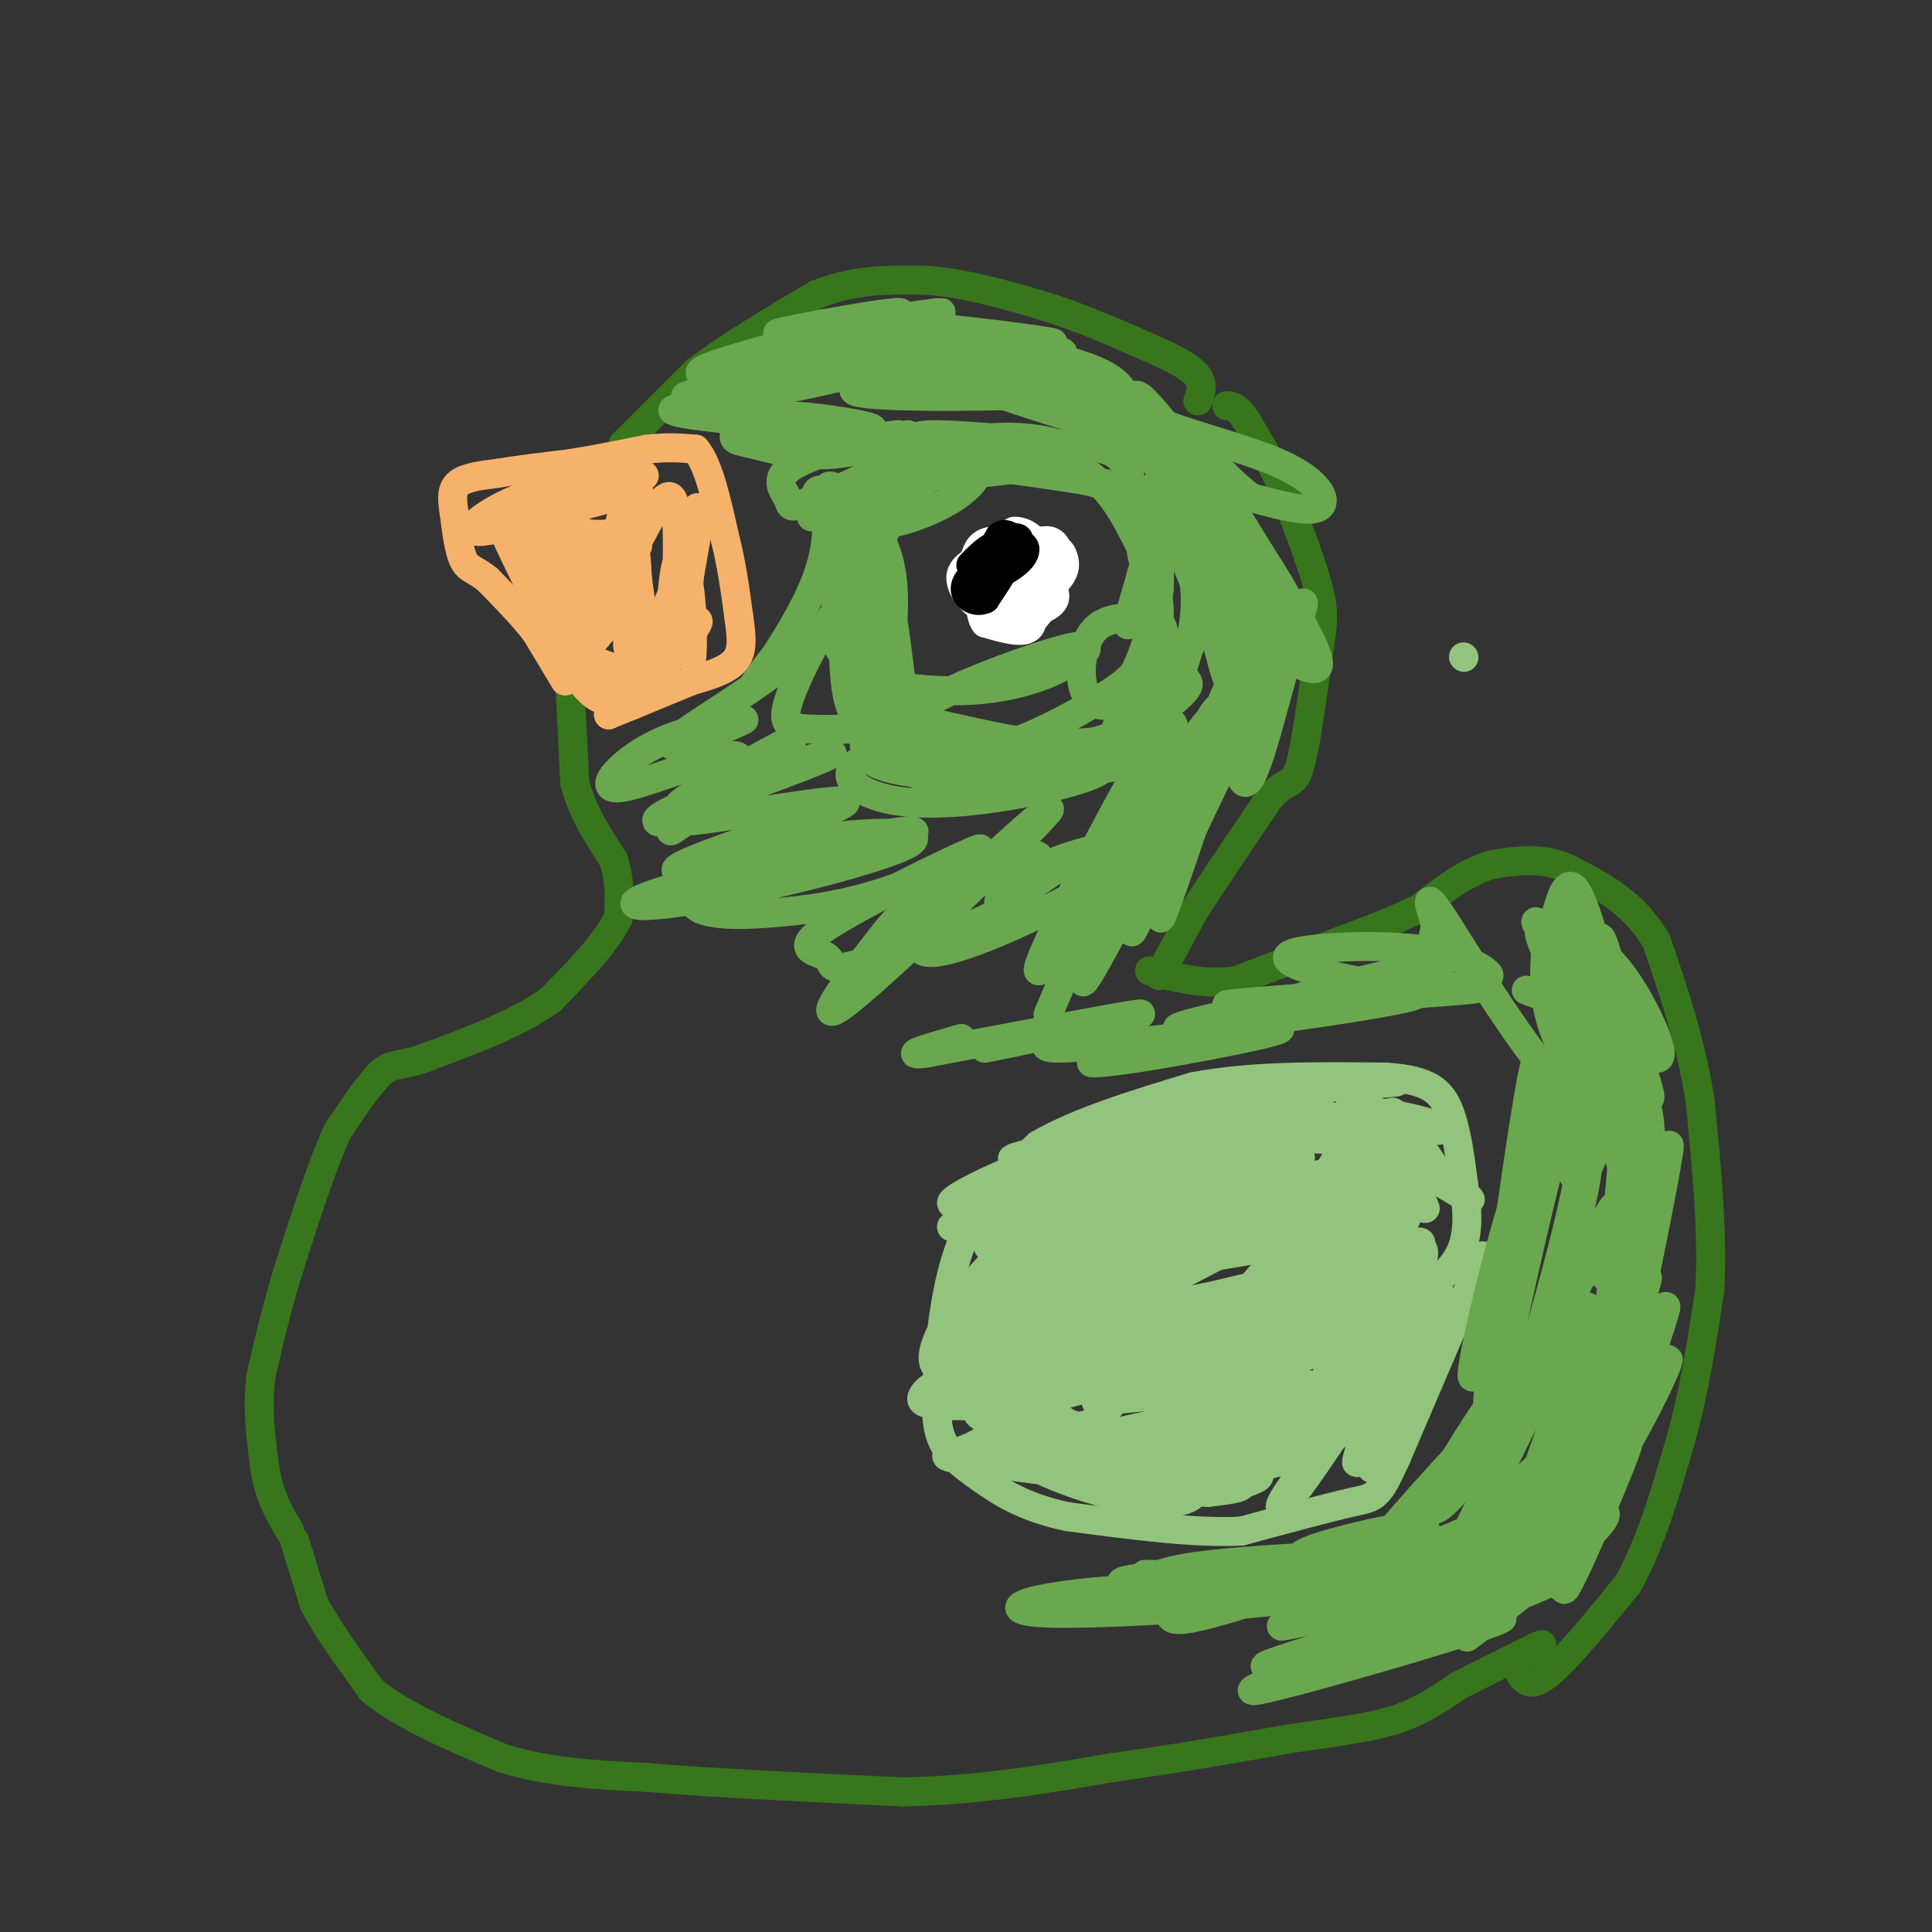 <svg viewBox='0 0 400 400' version='1.1' xmlns='http://www.w3.org/2000/svg' xmlns:xlink='http://www.w3.org/1999/xlink'><rect x="0" y="0" width="400" height="400" fill="#333333" stroke="none"/><g fill='none' stroke='#38761d' stroke-width='6' stroke-linecap='round' stroke-linejoin='round'><path d='M240,202c0.000,0.000 7.000,-13.000 7,-13'/><path d='M247,189c3.833,-6.167 9.917,-15.083 16,-24'/><path d='M263,165c3.644,-4.000 4.756,-2.000 6,-6c1.244,-4.000 2.622,-14.000 4,-24'/><path d='M273,135c0.933,-5.733 1.267,-8.067 0,-13c-1.267,-4.933 -4.133,-12.467 -7,-20'/><path d='M266,102c-2.500,-5.833 -5.250,-10.417 -8,-15'/><path d='M258,87c-2.000,-3.000 -3.000,-3.000 -4,-3'/><path d='M129,92c0.000,0.000 15.000,-15.000 15,-15'/><path d='M144,77c6.667,-5.167 15.833,-10.583 25,-16'/><path d='M169,61c7.833,-3.167 14.917,-3.083 22,-3'/><path d='M191,58c7.667,0.333 15.833,2.667 24,5'/><path d='M215,63c7.833,2.333 15.417,5.667 23,9'/><path d='M238,72c5.800,2.511 8.800,4.289 10,6c1.200,1.711 0.600,3.356 0,5'/><path d='M118,142c0.000,0.000 1.000,20.000 1,20'/><path d='M119,162c1.500,6.000 4.750,11.000 8,16'/><path d='M127,178c1.500,4.667 1.250,8.333 1,12'/><path d='M128,190c-2.167,4.833 -8.083,10.917 -14,17'/><path d='M114,207c-6.667,4.833 -16.333,8.417 -26,12'/><path d='M88,219c-5.644,2.000 -6.756,1.000 -9,3c-2.244,2.000 -5.622,7.000 -9,12'/><path d='M70,234c-3.167,6.667 -6.583,17.333 -10,28'/><path d='M60,262c-2.667,8.500 -4.333,15.750 -6,23'/><path d='M54,285c-0.833,7.167 0.083,13.583 1,20'/><path d='M55,305c1.000,5.333 3.000,8.667 5,12'/><path d='M61,319c0.000,0.000 4.000,13.000 4,13'/><path d='M65,332c2.667,5.167 7.333,11.583 12,18'/><path d='M77,350c6.500,5.333 16.750,9.667 27,14'/><path d='M104,364c9.500,3.000 19.750,3.500 30,4'/><path d='M134,368c13.833,1.167 33.417,2.083 53,3'/><path d='M187,371c16.000,-0.333 29.500,-2.667 43,-5'/><path d='M230,366c13.333,-1.833 25.167,-3.917 37,-6'/><path d='M267,360c10.067,-1.511 16.733,-2.289 22,-4c5.267,-1.711 9.133,-4.356 13,-7'/><path d='M302,349c4.833,-2.500 10.417,-5.250 16,-8'/><path d='M318,341c2.500,-1.167 0.750,-0.083 -1,1'/><path d='M314,345c1.083,2.417 2.167,4.833 6,2c3.833,-2.833 10.417,-10.917 17,-19'/><path d='M337,328c4.667,-8.167 7.833,-19.083 11,-30'/><path d='M348,298c2.833,-10.167 4.417,-20.583 6,-31'/><path d='M354,267c0.667,-11.667 -0.667,-25.333 -2,-39'/><path d='M352,228c-1.833,-12.000 -5.417,-22.500 -9,-33'/><path d='M343,195c-4.500,-8.000 -11.250,-11.500 -18,-15'/><path d='M325,180c-5.667,-2.667 -10.833,-1.833 -16,-1'/><path d='M309,179c-5.167,1.333 -10.083,5.167 -15,9'/><path d='M294,188c-5.333,2.667 -11.167,4.833 -17,7'/><path d='M277,195c-6.333,2.500 -13.667,5.250 -21,8'/><path d='M256,203c-6.500,1.000 -12.250,-0.500 -18,-2'/></g>
<g fill='none' stroke='#93c47d' stroke-width='6' stroke-linecap='round' stroke-linejoin='round'><path d='M197,254c0.000,0.000 18.000,-17.000 18,-17'/><path d='M215,237c8.333,-4.833 20.167,-8.417 32,-12'/><path d='M247,225c12.000,-2.333 26.000,-2.167 40,-2'/><path d='M287,223c8.978,0.578 11.422,3.022 13,7c1.578,3.978 2.289,9.489 3,15'/><path d='M303,245c0.822,5.178 1.378,10.622 -1,15c-2.378,4.378 -7.689,7.689 -13,11'/><path d='M289,271c-6.833,3.167 -17.417,5.583 -28,8'/><path d='M307,260c0.000,0.000 -18.000,42.000 -18,42'/><path d='M289,302c-3.778,8.267 -4.222,7.933 -9,9c-4.778,1.067 -13.889,3.533 -23,6'/><path d='M257,317c-9.833,0.500 -22.917,-1.250 -36,-3'/><path d='M221,314c-9.179,-1.929 -14.125,-5.250 -18,-8c-3.875,-2.750 -6.679,-4.929 -8,-8c-1.321,-3.071 -1.161,-7.036 -1,-11'/><path d='M194,287c0.200,-6.067 1.200,-15.733 3,-23c1.800,-7.267 4.400,-12.133 7,-17'/><path d='M204,247c1.500,-2.500 1.750,-0.250 2,2'/><path d='M303,136c0.000,0.000 0.100,0.100 0.1,0.1'/><path d='M205,117c0.678,-1.616 1.356,-3.231 4,-4c2.644,-0.769 7.255,-0.691 8,2c0.745,2.691 -2.376,7.994 -5,10c-2.624,2.006 -4.750,0.716 -6,-1c-1.250,-1.716 -1.625,-3.858 -2,-6'/><path d='M204,118c0.167,-1.333 1.583,-1.667 3,-2'/></g>
<g fill='none' stroke='#ffffff' stroke-width='6' stroke-linecap='round' stroke-linejoin='round'><path d='M206,120c-0.240,-2.293 -0.480,-4.586 1,-6c1.480,-1.414 4.681,-1.948 7,-2c2.319,-0.052 3.756,0.378 2,3c-1.756,2.622 -6.703,7.437 -10,8c-3.297,0.563 -4.942,-3.125 -4,-6c0.942,-2.875 4.471,-4.938 8,-7'/><path d='M210,110c2.750,-0.177 5.625,2.882 6,6c0.375,3.118 -1.748,6.296 -4,8c-2.252,1.704 -4.631,1.935 -7,1c-2.369,-0.935 -4.728,-3.034 -3,-6c1.728,-2.966 7.542,-6.799 11,-7c3.458,-0.201 4.559,3.228 4,6c-0.559,2.772 -2.780,4.886 -5,7'/><path d='M212,125c-2.351,0.537 -5.728,-1.621 -7,-3c-1.272,-1.379 -0.437,-1.979 2,-4c2.437,-2.021 6.477,-5.463 9,-6c2.523,-0.537 3.530,1.831 3,5c-0.530,3.169 -2.596,7.138 -5,9c-2.404,1.862 -5.147,1.617 -7,0c-1.853,-1.617 -2.815,-4.605 -2,-7c0.815,-2.395 3.408,-4.198 6,-6'/><path d='M211,113c2.256,-1.236 4.897,-1.326 7,0c2.103,1.326 3.669,4.067 1,7c-2.669,2.933 -9.574,6.060 -13,6c-3.426,-0.060 -3.372,-3.305 -3,-6c0.372,-2.695 1.062,-4.841 4,-6c2.938,-1.159 8.125,-1.331 10,0c1.875,1.331 0.437,4.166 -1,7'/><path d='M216,121c-2.691,2.832 -8.920,6.412 -12,5c-3.080,-1.412 -3.012,-7.814 -2,-11c1.012,-3.186 2.967,-3.155 7,-3c4.033,0.155 10.143,0.433 11,3c0.857,2.567 -3.538,7.422 -7,10c-3.462,2.578 -5.989,2.879 -7,2c-1.011,-0.879 -0.505,-2.940 0,-5'/><path d='M206,122c2.565,-1.604 8.976,-3.116 11,-2c2.024,1.116 -0.341,4.858 -2,7c-1.659,2.142 -2.613,2.685 -4,2c-1.387,-0.685 -3.207,-2.596 -3,-4c0.207,-1.404 2.440,-2.301 4,-1c1.560,1.301 2.446,4.800 1,6c-1.446,1.200 -5.223,0.100 -9,-1'/><path d='M204,129c-1.572,-2.021 -1.003,-6.574 1,-9c2.003,-2.426 5.440,-2.724 8,-2c2.560,0.724 4.245,2.470 5,4c0.755,1.530 0.581,2.844 -2,4c-2.581,1.156 -7.568,2.155 -10,1c-2.432,-1.155 -2.309,-4.465 -2,-7c0.309,-2.535 0.802,-4.296 3,-5c2.198,-0.704 6.099,-0.352 10,0'/><path d='M217,115c1.981,0.814 1.935,2.848 1,5c-0.935,2.152 -2.759,4.420 -5,6c-2.241,1.580 -4.899,2.470 -8,1c-3.101,-1.470 -6.646,-5.301 -6,-8c0.646,-2.699 5.482,-4.265 10,-5c4.518,-0.735 8.720,-0.639 8,1c-0.720,1.639 -6.360,4.819 -12,8'/></g>
<g fill='none' stroke='#000000' stroke-width='6' stroke-linecap='round' stroke-linejoin='round'><path d='M201,117c1.667,-1.711 3.333,-3.422 5,-4c1.667,-0.578 3.333,-0.022 3,2c-0.333,2.022 -2.667,5.511 -5,9'/><path d='M204,124c-2.111,1.089 -4.889,-0.689 -4,-3c0.889,-2.311 5.444,-5.156 10,-8'/><path d='M210,113c2.310,-0.881 3.083,0.917 1,3c-2.083,2.083 -7.024,4.452 -8,4c-0.976,-0.452 2.012,-3.726 5,-7'/><path d='M208,113c1.542,-1.638 2.898,-2.233 3,-1c0.102,1.233 -1.049,4.293 -3,6c-1.951,1.707 -4.700,2.059 -5,1c-0.300,-1.059 1.850,-3.530 4,-6'/><path d='M207,113c1.762,-0.881 4.167,-0.083 3,2c-1.167,2.083 -5.905,5.452 -7,5c-1.095,-0.452 1.452,-4.726 4,-9'/><path d='M207,111c1.467,-1.089 3.133,0.689 3,2c-0.133,1.311 -2.067,2.156 -4,3'/></g>
<g fill='none' stroke='#f6b26b' stroke-width='6' stroke-linecap='round' stroke-linejoin='round'><path d='M117,141c0.000,0.000 -6.000,-10.000 -6,-10'/><path d='M111,131c-2.667,-3.500 -6.333,-7.250 -10,-11'/><path d='M101,120c-2.578,-2.156 -4.022,-2.044 -5,-4c-0.978,-1.956 -1.489,-5.978 -2,-10'/><path d='M94,106c-0.444,-2.800 -0.556,-4.800 1,-6c1.556,-1.200 4.778,-1.600 8,-2'/><path d='M103,98c3.833,-0.667 9.417,-1.333 15,-2'/><path d='M118,96c5.167,-0.833 10.583,-1.917 16,-3'/><path d='M134,93c4.333,-0.500 7.167,-0.250 10,0'/><path d='M144,93c2.667,3.000 4.333,10.500 6,18'/><path d='M150,111c1.500,5.833 2.250,11.417 3,17'/><path d='M153,128c0.644,4.467 0.756,7.133 -1,9c-1.756,1.867 -5.378,2.933 -9,4'/><path d='M143,141c-4.333,1.833 -10.667,4.417 -17,7'/><path d='M126,148c-0.601,-0.413 6.396,-4.946 9,-6c2.604,-1.054 0.817,1.370 -2,3c-2.817,1.630 -6.662,2.466 -6,1c0.662,-1.466 5.831,-5.233 11,-9'/><path d='M138,137c3.368,-2.661 6.290,-4.814 2,-2c-4.290,2.814 -15.790,10.597 -15,9c0.790,-1.597 13.872,-12.572 18,-15c4.128,-2.428 -0.696,3.693 -6,8c-5.304,4.307 -11.087,6.802 -11,5c0.087,-1.802 6.043,-7.901 12,-14'/><path d='M138,128c2.980,-2.618 4.431,-2.164 3,2c-1.431,4.164 -5.745,12.038 -6,9c-0.255,-3.038 3.550,-16.990 5,-17c1.450,-0.010 0.544,13.920 1,12c0.456,-1.920 2.273,-19.692 3,-26c0.727,-6.308 0.363,-1.154 0,4'/><path d='M144,112c-1.026,6.368 -3.590,20.289 -4,17c-0.410,-3.289 1.333,-23.789 -1,-26c-2.333,-2.211 -8.744,13.866 -11,16c-2.256,2.134 -0.359,-9.676 1,-13c1.359,-3.324 2.179,1.838 3,7'/><path d='M132,113c-5.262,-0.432 -19.915,-5.013 -19,-8c0.915,-2.987 17.400,-4.381 16,-3c-1.400,1.381 -20.686,5.537 -24,6c-3.314,0.463 9.343,-2.769 22,-6'/><path d='M127,102c-2.952,1.274 -21.333,7.458 -27,8c-5.667,0.542 1.381,-4.560 8,-7c6.619,-2.440 12.810,-2.220 19,-2'/><path d='M127,101c5.312,-1.344 9.092,-3.703 4,-2c-5.092,1.703 -19.056,7.467 -20,7c-0.944,-0.467 11.130,-7.164 17,-7c5.870,0.164 5.534,7.190 2,10c-3.534,2.810 -10.267,1.405 -17,0'/><path d='M113,109c0.709,2.363 10.981,8.270 15,12c4.019,3.730 1.784,5.281 -3,2c-4.784,-3.281 -12.117,-11.395 -13,-13c-0.883,-1.605 4.685,3.299 8,9c3.315,5.701 4.376,12.200 2,11c-2.376,-1.200 -8.188,-10.100 -14,-19'/><path d='M108,111c1.036,2.905 10.625,19.667 10,19c-0.625,-0.667 -11.464,-18.762 -14,-22c-2.536,-3.238 3.232,8.381 9,20'/><path d='M113,128c2.406,4.568 3.921,5.986 2,3c-1.921,-2.986 -7.278,-10.378 -4,-12c3.278,-1.622 15.190,2.527 17,6c1.810,3.473 -6.484,6.271 -8,5c-1.516,-1.271 3.746,-6.611 4,-10c0.254,-3.389 -4.499,-4.825 -6,-4c-1.501,0.825 0.249,3.913 2,7'/><path d='M120,123c1.965,2.326 5.878,4.640 5,7c-0.878,2.360 -6.547,4.765 -6,1c0.547,-3.765 7.312,-13.700 10,-12c2.688,1.700 1.301,15.035 1,15c-0.301,-0.035 0.486,-13.438 1,-18c0.514,-4.562 0.757,-0.281 1,4'/><path d='M132,120c0.787,5.513 2.253,17.295 4,16c1.747,-1.295 3.773,-15.666 5,-16c1.227,-0.334 1.655,13.369 2,16c0.345,2.631 0.608,-5.810 0,-12c-0.608,-6.190 -2.087,-10.128 -3,-7c-0.913,3.128 -1.261,13.322 -2,17c-0.739,3.678 -1.870,0.839 -3,-2'/><path d='M135,132c-2.430,-1.984 -7.006,-5.945 -9,-5c-1.994,0.945 -1.407,6.798 -4,5c-2.593,-1.798 -8.365,-11.245 -8,-9c0.365,2.245 6.868,16.181 8,18c1.132,1.819 -3.105,-8.480 -4,-11c-0.895,-2.520 1.553,2.740 4,8'/><path d='M122,138c-1.232,-0.962 -6.311,-7.365 -7,-7c-0.689,0.365 3.011,7.500 6,11c2.989,3.500 5.266,3.365 3,1c-2.266,-2.365 -9.076,-6.962 -9,-8c0.076,-1.038 7.038,1.481 14,4'/></g>
<g fill='none' stroke='#93c47d' stroke-width='6' stroke-linecap='round' stroke-linejoin='round'><path d='M270,263c-2.650,1.060 -5.299,2.121 -5,1c0.299,-1.121 3.547,-4.422 8,-6c4.453,-1.578 10.109,-1.433 13,-1c2.891,0.433 3.015,1.155 -1,4c-4.015,2.845 -12.171,7.814 -15,8c-2.829,0.186 -0.333,-4.412 5,-7c5.333,-2.588 13.502,-3.168 16,-2c2.498,1.168 -0.673,4.084 -7,7c-6.327,2.916 -15.808,5.833 -17,5c-1.192,-0.833 5.904,-5.417 13,-10'/><path d='M280,262c3.687,-2.035 6.406,-2.122 7,-1c0.594,1.122 -0.935,3.453 -8,6c-7.065,2.547 -19.667,5.310 -17,3c2.667,-2.310 20.601,-9.694 28,-12c7.399,-2.306 4.262,0.464 -4,3c-8.262,2.536 -21.647,4.837 -20,2c1.647,-2.837 18.328,-10.810 23,-11c4.672,-0.190 -2.664,7.405 -10,15'/><path d='M279,267c0.714,-3.500 7.500,-19.750 8,-18c0.500,1.750 -5.286,21.500 -6,26c-0.714,4.500 3.643,-6.250 8,-17'/><path d='M289,258c-0.400,-1.404 -5.400,3.587 -5,4c0.400,0.413 6.201,-3.751 9,-4c2.799,-0.249 2.596,3.418 -3,9c-5.596,5.582 -16.583,13.080 -15,10c1.583,-3.080 15.738,-16.737 18,-16c2.262,0.737 -7.369,15.869 -17,31'/><path d='M276,292c-3.498,6.069 -3.742,5.742 -4,4c-0.258,-1.742 -0.528,-4.900 2,-10c2.528,-5.100 7.855,-12.144 11,-14c3.145,-1.856 4.108,1.475 -1,10c-5.108,8.525 -16.287,22.244 -15,18c1.287,-4.244 15.039,-26.450 18,-26c2.961,0.450 -4.868,23.557 -6,28c-1.132,4.443 4.434,-9.779 10,-24'/><path d='M291,278c3.949,-8.203 8.822,-16.711 6,-8c-2.822,8.711 -13.338,34.640 -13,34c0.338,-0.640 11.529,-27.850 10,-30c-1.529,-2.150 -15.777,20.758 -23,31c-7.223,10.242 -7.421,7.817 -3,2c4.421,-5.817 13.459,-15.028 16,-17c2.541,-1.972 -1.417,3.294 -7,7c-5.583,3.706 -12.792,5.853 -20,8'/><path d='M257,305c-6.548,1.679 -12.919,1.875 -9,-1c3.919,-2.875 18.128,-8.823 21,-9c2.872,-0.177 -5.592,5.415 -15,8c-9.408,2.585 -19.758,2.163 -17,1c2.758,-1.163 18.626,-3.066 26,-3c7.374,0.066 6.255,2.100 -4,2c-10.255,-0.100 -29.646,-2.335 -30,-2c-0.354,0.335 18.327,3.238 25,5c6.673,1.762 1.336,2.381 -4,3'/><path d='M250,309c-6.157,-0.371 -19.549,-2.797 -24,-5c-4.451,-2.203 0.040,-4.183 8,-4c7.960,0.183 19.388,2.528 24,4c4.612,1.472 2.408,2.071 0,3c-2.408,0.929 -5.019,2.189 -16,0c-10.981,-2.189 -30.332,-7.827 -33,-10c-2.668,-2.173 11.348,-0.880 21,1c9.652,1.880 14.940,4.346 17,7c2.060,2.654 0.892,5.495 -4,6c-4.892,0.505 -13.509,-1.326 -21,-4c-7.491,-2.674 -13.854,-6.193 -15,-9c-1.146,-2.807 2.927,-4.904 7,-7'/><path d='M214,291c4.686,-2.219 12.902,-4.265 16,-4c3.098,0.265 1.079,2.841 -1,5c-2.079,2.159 -4.219,3.901 -7,3c-2.781,-0.901 -6.205,-4.446 -8,-9c-1.795,-4.554 -1.961,-10.118 0,-15c1.961,-4.882 6.050,-9.081 8,-8c1.950,1.081 1.763,7.444 0,13c-1.763,5.556 -5.100,10.307 -8,13c-2.900,2.693 -5.363,3.329 -8,4c-2.637,0.671 -5.449,1.376 -3,-7c2.449,-8.376 10.159,-25.832 14,-33c3.841,-7.168 3.812,-4.048 4,-2c0.188,2.048 0.594,3.024 1,4'/><path d='M222,255c-0.830,4.940 -3.404,15.290 -8,23c-4.596,7.710 -11.213,12.781 -14,12c-2.787,-0.781 -1.744,-7.415 2,-16c3.744,-8.585 10.189,-19.123 14,-25c3.811,-5.877 4.989,-7.093 4,-2c-0.989,5.093 -4.146,16.495 -7,23c-2.854,6.505 -5.404,8.113 -9,10c-3.596,1.887 -8.237,4.051 -10,3c-1.763,-1.051 -0.649,-5.319 3,-11c3.649,-5.681 9.831,-12.776 17,-18c7.169,-5.224 15.324,-8.575 22,-10c6.676,-1.425 11.874,-0.922 13,1c1.126,1.922 -1.821,5.263 -7,8c-5.179,2.737 -12.589,4.868 -20,7'/><path d='M222,260c-6.660,1.012 -13.311,0.041 -16,-1c-2.689,-1.041 -1.416,-2.151 0,-4c1.416,-1.849 2.976,-4.437 14,-7c11.024,-2.563 31.513,-5.102 39,-5c7.487,0.102 1.971,2.844 -5,5c-6.971,2.156 -15.395,3.726 -24,4c-8.605,0.274 -17.389,-0.746 -19,-3c-1.611,-2.254 3.950,-5.740 17,-8c13.050,-2.260 33.589,-3.295 39,-2c5.411,1.295 -4.307,4.919 -11,7c-6.693,2.081 -10.361,2.620 -17,3c-6.639,0.380 -16.249,0.602 -21,0c-4.751,-0.602 -4.643,-2.029 -4,-3c0.643,-0.971 1.822,-1.485 3,-2'/><path d='M217,244c13.362,-0.411 45.267,-0.438 54,1c8.733,1.438 -5.705,4.343 -17,6c-11.295,1.657 -19.446,2.067 -27,2c-7.554,-0.067 -14.511,-0.612 -14,-3c0.511,-2.388 8.488,-6.618 21,-9c12.512,-2.382 29.557,-2.914 34,-2c4.443,0.914 -3.716,3.276 -14,3c-10.284,-0.276 -22.692,-3.190 -27,-5c-4.308,-1.810 -0.517,-2.517 8,-3c8.517,-0.483 21.758,-0.741 35,-1'/><path d='M270,233c2.338,0.895 -9.315,3.634 -22,4c-12.685,0.366 -26.400,-1.640 -21,-3c5.400,-1.360 29.915,-2.075 41,-2c11.085,0.075 8.738,0.941 11,2c2.262,1.059 9.131,2.311 -2,2c-11.131,-0.311 -40.262,-2.187 -38,-3c2.262,-0.813 35.917,-0.565 49,0c13.083,0.565 5.595,1.447 1,3c-4.595,1.553 -6.298,3.776 -8,6'/><path d='M281,242c-3.128,1.937 -6.949,3.779 -6,1c0.949,-2.779 6.669,-10.181 8,-8c1.331,2.181 -1.727,13.944 -4,20c-2.273,6.056 -3.763,6.404 -5,7c-1.237,0.596 -2.222,1.440 -3,-1c-0.778,-2.440 -1.349,-8.166 -1,-12c0.349,-3.834 1.617,-5.778 4,-6c2.383,-0.222 5.882,1.278 7,4c1.118,2.722 -0.144,6.668 -5,12c-4.856,5.332 -13.308,12.051 -21,16c-7.692,3.949 -14.626,5.128 -17,3c-2.374,-2.128 -0.187,-7.564 2,-13'/><path d='M240,265c1.883,-4.298 5.591,-8.543 12,-13c6.409,-4.457 15.517,-9.124 18,-9c2.483,0.124 -1.661,5.041 -6,9c-4.339,3.959 -8.873,6.961 -18,10c-9.127,3.039 -22.848,6.115 -30,7c-7.152,0.885 -7.735,-0.420 -8,-2c-0.265,-1.580 -0.212,-3.435 1,-5c1.212,-1.565 3.582,-2.838 9,-5c5.418,-2.162 13.883,-5.211 26,-8c12.117,-2.789 27.886,-5.316 21,-1c-6.886,4.316 -36.428,15.477 -49,19c-12.572,3.523 -8.174,-0.592 8,-5c16.174,-4.408 44.124,-9.110 52,-8c7.876,1.110 -4.321,8.031 -14,13c-9.679,4.969 -16.839,7.984 -24,11'/><path d='M238,278c-8.910,3.172 -19.184,5.601 -22,5c-2.816,-0.601 1.828,-4.234 16,-8c14.172,-3.766 37.874,-7.666 39,-6c1.126,1.666 -20.324,8.898 -36,13c-15.676,4.102 -25.580,5.074 -30,5c-4.420,-0.074 -3.358,-1.195 -1,-3c2.358,-1.805 6.012,-4.294 22,-9c15.988,-4.706 44.310,-11.630 51,-12c6.690,-0.370 -8.252,5.815 -23,10c-14.748,4.185 -29.304,6.369 -38,8c-8.696,1.631 -11.534,2.708 0,-3c11.534,-5.708 37.438,-18.202 43,-22c5.562,-3.798 -9.219,1.101 -24,6'/><path d='M235,262c-11.352,2.929 -27.731,7.250 -34,8c-6.269,0.750 -2.427,-2.073 16,-9c18.427,-6.927 51.440,-17.959 49,-15c-2.440,2.959 -40.334,19.909 -45,25c-4.666,5.091 23.896,-1.677 37,-4c13.104,-2.323 10.749,-0.200 -3,5c-13.749,5.200 -38.894,13.477 -33,14c5.894,0.523 42.827,-6.708 53,-8c10.173,-1.292 -6.413,3.354 -23,8'/><path d='M252,286c-12.268,2.534 -31.439,4.868 -23,4c8.439,-0.868 44.487,-4.940 42,-3c-2.487,1.940 -43.508,9.890 -45,11c-1.492,1.110 36.547,-4.622 47,-5c10.453,-0.378 -6.680,4.598 -23,7c-16.320,2.402 -31.828,2.232 -34,1c-2.172,-1.232 8.992,-3.524 24,-5c15.008,-1.476 33.859,-2.136 35,-1c1.141,1.136 -15.430,4.068 -32,7'/><path d='M243,302c-9.598,1.565 -17.591,1.977 -21,1c-3.409,-0.977 -2.232,-3.344 8,-2c10.232,1.344 29.518,6.399 24,7c-5.518,0.601 -35.840,-3.251 -49,-5c-13.160,-1.749 -9.159,-1.394 -5,-3c4.159,-1.606 8.474,-5.173 8,-7c-0.474,-1.827 -5.737,-1.913 -11,-2'/><path d='M197,291c-3.577,-0.296 -7.018,-0.036 -6,-2c1.018,-1.964 6.497,-6.153 22,-6c15.503,0.153 41.032,4.649 55,-4c13.968,-8.649 16.376,-30.444 18,-32c1.624,-1.556 2.464,17.127 3,20c0.536,2.873 0.768,-10.063 1,-23'/><path d='M290,244c-1.252,-7.804 -4.882,-15.814 -4,-10c0.882,5.814 6.276,25.454 5,25c-1.276,-0.454 -9.223,-21.000 -11,-29c-1.777,-8.000 2.617,-3.454 7,4c4.383,7.454 8.757,17.814 8,16c-0.757,-1.814 -6.645,-15.804 -7,-19c-0.355,-3.196 4.822,4.402 10,12'/><path d='M298,243c4.178,3.803 9.624,7.311 4,4c-5.624,-3.311 -22.319,-13.440 -21,-16c1.319,-2.560 20.653,2.448 17,3c-3.653,0.552 -30.291,-3.351 -32,-6c-1.709,-2.649 21.512,-4.042 23,-4c1.488,0.042 -18.756,1.521 -39,3'/><path d='M250,227c4.021,-0.825 33.573,-4.386 28,-3c-5.573,1.386 -46.270,7.719 -53,9c-6.730,1.281 20.506,-2.491 27,-3c6.494,-0.509 -7.753,2.246 -22,5'/><path d='M230,235c-9.701,2.136 -22.954,4.978 -20,5c2.954,0.022 22.113,-2.774 18,0c-4.113,2.774 -31.500,11.119 -31,9c0.500,-2.119 28.887,-14.702 37,-13c8.113,1.702 -4.046,17.689 -10,25c-5.954,7.311 -5.701,5.946 2,4c7.701,-1.946 22.851,-4.473 38,-7'/><path d='M264,258c9.736,-2.936 15.077,-6.777 10,-2c-5.077,4.777 -20.570,18.172 -17,13c3.570,-5.172 26.204,-28.912 31,-30c4.796,-1.088 -8.247,20.476 -9,23c-0.753,2.524 10.785,-13.993 14,-17c3.215,-3.007 -1.892,7.497 -7,18'/></g>
<g fill='none' stroke='#6aa84f' stroke-width='6' stroke-linecap='round' stroke-linejoin='round'><path d='M332,264c4.089,-13.596 8.179,-27.193 7,-19c-1.179,8.193 -7.625,38.175 -7,38c0.625,-0.175 8.322,-30.509 9,-32c0.678,-1.491 -5.663,25.860 -8,36c-2.337,10.140 -0.668,3.070 1,-4'/><path d='M334,283c2.380,-6.692 7.830,-21.421 7,-18c-0.830,3.421 -7.941,24.991 -8,28c-0.059,3.009 6.933,-12.544 10,-19c3.067,-6.456 2.210,-3.815 -1,6c-3.210,9.815 -8.774,26.804 -10,29c-1.226,2.196 1.887,-10.402 5,-23'/><path d='M337,286c-2.310,2.750 -10.583,21.125 -10,20c0.583,-1.125 10.024,-21.750 11,-22c0.976,-0.250 -6.512,19.875 -14,40'/><path d='M324,324c1.722,-1.798 13.026,-26.292 13,-25c-0.026,1.292 -11.383,28.371 -13,30c-1.617,1.629 6.505,-22.192 11,-36c4.495,-13.808 5.364,-17.602 1,-6c-4.364,11.602 -13.961,38.601 -15,39c-1.039,0.399 6.481,-25.800 14,-52'/><path d='M335,274c-1.270,-0.368 -11.447,24.713 -18,40c-6.553,15.287 -9.484,20.781 -4,5c5.484,-15.781 19.384,-52.836 15,-48c-4.384,4.836 -27.051,51.564 -27,52c0.051,0.436 22.822,-45.421 25,-50c2.178,-4.579 -16.235,32.120 -23,46c-6.765,13.880 -1.883,4.940 3,-4'/><path d='M306,315c6.043,-5.791 19.651,-18.268 20,-17c0.349,1.268 -12.561,16.279 -20,24c-7.439,7.721 -9.407,8.150 -12,8c-2.593,-0.150 -5.812,-0.878 1,-6c6.812,-5.122 23.656,-14.638 27,-15c3.344,-0.362 -6.812,8.432 -16,15c-9.188,6.568 -17.407,10.912 -22,13c-4.593,2.088 -5.561,1.921 -7,0c-1.439,-1.921 -3.349,-5.594 8,-11c11.349,-5.406 35.957,-12.545 38,-12c2.043,0.545 -18.478,8.772 -39,17'/><path d='M284,331c-12.754,4.436 -25.139,7.027 -15,5c10.139,-2.027 42.802,-8.670 38,-6c-4.802,2.670 -47.071,14.654 -45,15c2.071,0.346 48.481,-10.945 49,-10c0.519,0.945 -44.852,14.127 -51,15c-6.148,0.873 26.926,-10.564 60,-22'/><path d='M320,328c-3.939,1.988 -43.785,17.958 -42,14c1.785,-3.958 45.203,-27.844 53,-29c7.797,-1.156 -20.027,20.420 -26,25c-5.973,4.580 9.904,-7.834 22,-24c12.096,-16.166 20.410,-36.083 18,-32c-2.410,4.083 -15.546,32.167 -20,42c-4.454,9.833 -0.227,1.417 4,-7'/><path d='M329,317c3.578,-14.532 10.524,-47.362 14,-65c3.476,-17.638 3.480,-20.084 0,-5c-3.480,15.084 -10.446,47.696 -11,55c-0.554,7.304 5.305,-10.702 8,-32c2.695,-21.298 2.226,-45.888 0,-40c-2.226,5.888 -6.207,42.254 -7,47c-0.793,4.746 1.604,-22.127 4,-49'/><path d='M337,228c0.411,-9.716 -0.563,-9.506 -2,-9c-1.437,0.506 -3.338,1.308 -2,10c1.338,8.692 5.913,25.276 8,26c2.087,0.724 1.685,-14.410 -1,-28c-2.685,-13.590 -7.653,-25.636 -7,-17c0.653,8.636 6.928,37.954 8,42c1.072,4.046 -3.057,-17.180 -8,-32c-4.943,-14.820 -10.698,-23.234 -13,-26c-2.302,-2.766 -1.151,0.117 0,3'/><path d='M320,197c-0.219,3.307 -0.766,10.074 2,17c2.766,6.926 8.844,14.011 12,15c3.156,0.989 3.388,-4.118 3,-8c-0.388,-3.882 -1.397,-6.538 -5,-9c-3.603,-2.462 -9.802,-4.731 -16,-7'/><path d='M316,256c1.828,-23.110 3.656,-46.220 1,-32c-2.656,14.220 -9.797,65.769 -9,69c0.797,3.231 9.533,-41.856 15,-60c5.467,-18.144 7.664,-9.347 4,10c-3.664,19.347 -13.190,49.242 -16,58c-2.810,8.758 1.095,-3.621 5,-16'/><path d='M316,285c5.939,-12.760 18.287,-36.658 18,-35c-0.287,1.658 -13.209,28.874 -23,45c-9.791,16.126 -16.449,21.164 -14,15c2.449,-6.164 14.006,-23.529 18,-28c3.994,-4.471 0.424,3.951 -9,16c-9.424,12.049 -24.701,27.724 -23,25c1.701,-2.724 20.381,-23.849 27,-30c6.619,-6.151 1.177,2.671 -5,10c-6.177,7.329 -13.088,13.164 -20,19'/><path d='M285,322c-6.928,4.784 -14.247,7.244 -17,7c-2.753,-0.244 -0.941,-3.191 0,-5c0.941,-1.809 1.010,-2.479 6,-4c4.990,-1.521 14.899,-3.892 19,-4c4.101,-0.108 2.392,2.046 -7,6c-9.392,3.954 -26.466,9.706 -35,12c-8.534,2.294 -8.526,1.128 -9,0c-0.474,-1.128 -1.428,-2.219 -3,-4c-1.572,-1.781 -3.762,-4.250 11,-6c14.762,-1.750 46.474,-2.779 41,-2c-5.474,0.779 -48.136,3.365 -57,5c-8.864,1.635 16.068,2.317 41,3'/><path d='M275,330c-6.421,1.667 -42.973,4.336 -57,4c-14.027,-0.336 -5.530,-3.675 16,-5c21.530,-1.325 56.091,-0.634 52,-1c-4.091,-0.366 -46.836,-1.789 -49,-2c-2.164,-0.211 36.253,0.790 54,0c17.747,-0.790 14.825,-3.372 14,-5c-0.825,-1.628 0.449,-2.302 1,-3c0.551,-0.698 0.379,-1.419 -4,0c-4.379,1.419 -12.965,4.977 -13,5c-0.035,0.023 8.483,-3.488 17,-7'/><path d='M306,316c5.061,-2.822 9.212,-6.376 14,-13c4.788,-6.624 10.213,-16.318 12,-21c1.787,-4.682 -0.063,-4.353 -2,-4c-1.937,0.353 -3.961,0.729 -6,1c-2.039,0.271 -4.092,0.435 -9,6c-4.908,5.565 -12.671,16.530 -13,19c-0.329,2.470 6.777,-3.555 12,-13c5.223,-9.445 8.565,-22.310 11,-32c2.435,-9.690 3.965,-16.204 4,-21c0.035,-4.796 -1.424,-7.873 -4,-8c-2.576,-0.127 -6.271,2.697 -11,17c-4.729,14.303 -10.494,40.087 -9,38c1.494,-2.087 10.247,-32.043 19,-62'/><path d='M324,223c3.824,-13.674 3.884,-16.860 3,-14c-0.884,2.860 -2.711,11.767 -3,20c-0.289,8.233 0.960,15.793 3,15c2.040,-0.793 4.870,-9.938 6,-18c1.130,-8.062 0.561,-15.042 -1,-23c-1.561,-7.958 -4.114,-16.895 -6,-19c-1.886,-2.105 -3.105,2.623 -4,6c-0.895,3.377 -1.465,5.402 0,13c1.465,7.598 4.967,20.769 7,25c2.033,4.231 2.597,-0.477 3,-3c0.403,-2.523 0.644,-2.862 -1,-10c-1.644,-7.138 -5.173,-21.076 -7,-25c-1.827,-3.924 -1.950,2.164 0,7c1.950,4.836 5.975,8.418 10,12'/><path d='M334,209c3.756,4.007 8.147,8.026 3,2c-5.147,-6.026 -19.830,-22.096 -19,-20c0.830,2.096 17.174,22.358 23,27c5.826,4.642 1.133,-6.336 -3,-13c-4.133,-6.664 -7.706,-9.013 -10,-10c-2.294,-0.987 -3.310,-0.612 0,7c3.310,7.612 10.946,22.461 13,25c2.054,2.539 -1.473,-7.230 -5,-17'/><path d='M336,210c-2.168,-8.322 -5.090,-20.627 -5,-14c0.090,6.627 3.190,32.185 -3,32c-6.190,-0.185 -21.669,-26.114 -28,-36c-6.331,-9.886 -3.514,-3.731 -3,-1c0.514,2.731 -1.275,2.037 1,4c2.275,1.963 8.615,6.584 10,7c1.385,0.416 -2.186,-3.373 -11,-5c-8.814,-1.627 -22.873,-1.092 -28,0c-5.127,1.092 -1.322,2.741 3,4c4.322,1.259 9.161,2.130 14,3'/><path d='M286,204c9.892,0.433 27.622,0.017 17,1c-10.622,0.983 -49.594,3.366 -49,3c0.594,-0.366 40.756,-3.479 39,-2c-1.756,1.479 -45.429,7.551 -49,7c-3.571,-0.551 32.962,-7.725 47,-11c14.038,-3.275 5.582,-2.650 -9,1c-14.582,3.650 -35.291,10.325 -56,17'/><path d='M226,220c3.239,0.689 39.336,-6.089 39,-7c-0.336,-0.911 -37.104,4.046 -46,4c-8.896,-0.046 10.079,-5.095 8,-5c-2.079,0.095 -25.214,5.333 -23,5c2.214,-0.333 29.775,-6.238 32,-7c2.225,-0.762 -20.888,3.619 -44,8'/><path d='M192,218c-6.167,0.833 0.417,-1.083 7,-3'/><path d='M217,210c13.054,-30.595 26.107,-61.190 22,-56c-4.107,5.190 -25.375,46.167 -24,47c1.375,0.833 25.393,-38.476 33,-49c7.607,-10.524 -1.196,7.738 -10,26'/><path d='M238,178c-6.186,12.832 -16.649,31.913 -13,23c3.649,-8.913 21.412,-45.821 26,-53c4.588,-7.179 -3.997,15.369 -10,30c-6.003,14.631 -9.423,21.344 -4,7c5.423,-14.344 19.691,-49.747 21,-50c1.309,-0.253 -10.340,34.642 -15,48c-4.660,13.358 -2.330,5.179 0,-3'/><path d='M243,180c5.359,-11.717 18.755,-39.508 24,-50c5.245,-10.492 2.339,-3.683 -1,8c-3.339,11.683 -7.112,28.240 -9,23c-1.888,-5.240 -1.890,-32.278 -3,-42c-1.110,-9.722 -3.328,-2.130 -3,6c0.328,8.130 3.201,16.798 5,20c1.799,3.202 2.523,0.939 3,-2c0.477,-2.939 0.708,-6.554 0,-12c-0.708,-5.446 -2.354,-12.723 -4,-20'/><path d='M255,111c-1.740,-6.904 -4.091,-14.163 -6,-14c-1.909,0.163 -3.377,7.747 -4,12c-0.623,4.253 -0.401,5.173 2,11c2.401,5.827 6.981,16.560 10,20c3.019,3.440 4.476,-0.413 0,-13c-4.476,-12.587 -14.884,-33.909 -18,-39c-3.116,-5.091 1.062,6.048 7,15c5.938,8.952 13.637,15.718 12,13c-1.637,-2.718 -12.611,-14.919 -21,-22c-8.389,-7.081 -14.195,-9.040 -20,-11'/><path d='M217,83c6.307,1.454 32.074,10.589 28,10c-4.074,-0.589 -37.989,-10.904 -42,-13c-4.011,-2.096 21.884,4.026 31,5c9.116,0.974 1.454,-3.199 -13,-6c-14.454,-2.801 -35.701,-4.229 -37,-5c-1.299,-0.771 17.351,-0.886 36,-1'/><path d='M220,73c-7.685,0.768 -44.897,3.187 -49,2c-4.103,-1.187 24.903,-5.981 27,-6c2.097,-0.019 -22.714,4.735 -27,5c-4.286,0.265 11.954,-3.960 19,-6c7.046,-2.040 4.897,-1.895 -4,0c-8.897,1.895 -24.542,5.542 -30,7c-5.458,1.458 -0.729,0.729 4,0'/><path d='M160,75c6.121,-1.812 19.424,-6.341 13,-4c-6.424,2.341 -32.576,11.553 -31,11c1.576,-0.553 30.879,-10.872 41,-14c10.121,-3.128 1.061,0.936 -8,5'/><path d='M175,73c-4.852,1.685 -12.981,3.397 -3,3c9.981,-0.397 38.072,-2.904 36,-2c-2.072,0.904 -34.307,5.220 -31,7c3.307,1.780 42.154,1.023 48,0c5.846,-1.023 -21.311,-2.314 -29,-3c-7.689,-0.686 4.089,-0.767 14,1c9.911,1.767 17.956,5.384 26,9'/><path d='M236,88c6.190,4.647 8.664,11.764 6,8c-2.664,-3.764 -10.468,-18.409 -5,-13c5.468,5.409 24.208,30.873 29,40c4.792,9.127 -4.364,1.919 -12,-7c-7.636,-8.919 -13.753,-19.548 -14,-20c-0.247,-0.452 5.377,9.274 11,19'/><path d='M251,115c3.641,8.898 7.243,21.644 9,19c1.757,-2.644 1.668,-20.677 -2,-20c-3.668,0.677 -10.916,20.063 -17,30c-6.084,9.937 -11.004,10.425 -10,7c1.004,-3.425 7.932,-10.763 11,-13c3.068,-2.237 2.275,0.627 3,2c0.725,1.373 2.968,1.255 -3,6c-5.968,4.745 -20.145,14.355 -26,17c-5.855,2.645 -3.387,-1.673 2,-5c5.387,-3.327 13.694,-5.664 22,-8'/><path d='M240,150c3.916,-1.069 2.707,0.259 3,2c0.293,1.741 2.090,3.894 -8,6c-10.090,2.106 -32.066,4.163 -40,4c-7.934,-0.163 -1.824,-2.547 1,-4c2.824,-1.453 2.363,-1.975 9,-2c6.637,-0.025 20.374,0.449 23,2c2.626,1.551 -5.858,4.181 -15,6c-9.142,1.819 -18.941,2.827 -26,2c-7.059,-0.827 -11.378,-3.491 -11,-6c0.378,-2.509 5.453,-4.864 15,-6c9.547,-1.136 23.566,-1.053 28,0c4.434,1.053 -0.719,3.076 -6,4c-5.281,0.924 -10.691,0.749 -17,0c-6.309,-0.749 -13.517,-2.071 -16,-3c-2.483,-0.929 -0.242,-1.464 2,-2'/><path d='M182,153c7.502,-0.158 25.259,0.447 31,2c5.741,1.553 -0.532,4.053 -8,5c-7.468,0.947 -16.131,0.342 -21,-1c-4.869,-1.342 -5.943,-3.422 -3,-5c2.943,-1.578 9.904,-2.653 8,-3c-1.904,-0.347 -12.673,0.036 -19,0c-6.327,-0.036 -8.212,-0.490 -7,-5c1.212,-4.510 5.521,-13.075 9,-18c3.479,-4.925 6.129,-6.211 8,-7c1.871,-0.789 2.963,-1.083 4,3c1.037,4.083 2.018,12.541 3,21'/><path d='M187,145c-0.313,3.696 -2.597,2.436 -5,1c-2.403,-1.436 -4.926,-3.047 -7,-11c-2.074,-7.953 -3.699,-22.246 -4,-29c-0.301,-6.754 0.722,-5.968 3,-4c2.278,1.968 5.812,5.118 8,9c2.188,3.882 3.029,8.496 3,14c-0.029,5.504 -0.930,11.897 -2,16c-1.070,4.103 -2.310,5.915 -3,1c-0.690,-4.915 -0.831,-16.558 1,-25c1.831,-8.442 5.635,-13.685 10,-17c4.365,-3.315 9.291,-4.703 11,-4c1.709,0.703 0.200,3.498 -3,6c-3.200,2.502 -8.092,4.712 -13,6c-4.908,1.288 -9.831,1.654 -12,1c-2.169,-0.654 -1.585,-2.327 -1,-4'/><path d='M173,105c3.481,-3.168 12.683,-9.089 21,-12c8.317,-2.911 15.751,-2.814 21,-2c5.249,0.814 8.315,2.344 4,4c-4.315,1.656 -16.012,3.438 -22,3c-5.988,-0.438 -6.269,-3.097 -7,-5c-0.731,-1.903 -1.912,-3.049 4,-3c5.912,0.049 18.916,1.295 27,2c8.084,0.705 11.249,0.869 13,7c1.751,6.131 2.087,18.227 3,17c0.913,-1.227 2.404,-15.779 3,-17c0.596,-1.221 0.298,10.890 0,23'/><path d='M240,122c-1.062,7.522 -3.718,14.828 -6,19c-2.282,4.172 -4.189,5.210 -6,5c-1.811,-0.210 -3.526,-1.668 -4,-5c-0.474,-3.332 0.293,-8.538 3,-11c2.707,-2.462 7.354,-2.178 10,-2c2.646,0.178 3.293,0.251 4,3c0.707,2.749 1.476,8.173 -1,13c-2.476,4.827 -8.197,9.056 -16,10c-7.803,0.944 -17.689,-1.399 -25,-3c-7.311,-1.601 -12.045,-2.462 -6,-6c6.045,-3.538 22.871,-9.755 29,-11c6.129,-1.245 1.560,2.481 -4,5c-5.560,2.519 -12.112,3.832 -19,4c-6.888,0.168 -14.111,-0.809 -18,-2c-3.889,-1.191 -4.445,-2.595 -5,-4'/><path d='M176,137c-1.848,-1.710 -3.968,-3.986 -3,-9c0.968,-5.014 5.022,-12.768 8,-18c2.978,-5.232 4.878,-7.944 9,-10c4.122,-2.056 10.464,-3.456 19,-3c8.536,0.456 19.266,2.767 26,6c6.734,3.233 9.473,7.388 11,12c1.527,4.612 1.842,9.679 1,15c-0.842,5.321 -2.842,10.894 -5,15c-2.158,4.106 -4.474,6.745 -11,8c-6.526,1.255 -17.263,1.128 -28,1'/><path d='M203,154c-7.079,-0.643 -10.776,-2.750 -14,-5c-3.224,-2.250 -5.975,-4.641 -8,-13c-2.025,-8.359 -3.324,-22.685 -3,-30c0.324,-7.315 2.270,-7.620 10,-9c7.730,-1.380 21.245,-3.837 30,-2c8.755,1.837 12.749,7.967 16,14c3.251,6.033 5.760,11.971 6,17c0.240,5.029 -1.789,9.151 -4,12c-2.211,2.849 -4.606,4.424 -7,6'/><path d='M229,144c-6.097,3.825 -17.839,10.389 -27,12c-9.161,1.611 -15.740,-1.731 -20,-4c-4.260,-2.269 -6.199,-3.467 -7,-11c-0.801,-7.533 -0.463,-21.403 1,-29c1.463,-7.597 4.049,-8.922 6,-11c1.951,-2.078 3.265,-4.907 12,-5c8.735,-0.093 24.890,2.552 34,4c9.110,1.448 11.174,1.699 11,6c-0.174,4.301 -2.587,12.650 -5,21'/><path d='M234,127c-0.833,3.667 -0.417,2.333 0,1'/><path d='M188,90c0.148,1.641 0.296,3.282 -4,6c-4.296,2.718 -13.035,6.514 -17,8c-3.965,1.486 -3.156,0.660 -4,-1c-0.844,-1.660 -3.342,-4.156 2,-7c5.342,-2.844 18.522,-6.035 21,-6c2.478,0.035 -5.747,3.295 -13,4c-7.253,0.705 -13.533,-1.145 -17,-2c-3.467,-0.855 -4.123,-0.715 -4,-2c0.123,-1.285 1.023,-3.994 9,-4c7.977,-0.006 23.032,2.691 19,3c-4.032,0.309 -27.152,-1.769 -36,-3c-8.848,-1.231 -3.424,-1.616 2,-2'/><path d='M146,84c10.948,-2.400 37.318,-7.399 34,-8c-3.318,-0.601 -36.323,3.195 -35,1c1.323,-2.195 36.973,-10.382 41,-12c4.027,-1.618 -23.570,3.334 -25,4c-1.430,0.666 23.306,-2.952 31,-4c7.694,-1.048 -1.653,0.476 -11,2'/><path d='M181,67c8.693,1.493 35.927,4.225 37,4c1.073,-0.225 -24.014,-3.406 -25,-3c-0.986,0.406 22.128,4.399 32,8c9.872,3.601 6.502,6.811 12,10c5.498,3.189 19.865,6.359 28,10c8.135,3.641 10.039,7.755 8,9c-2.039,1.245 -8.019,-0.377 -14,-2'/><path d='M259,103c-5.679,-4.107 -12.875,-13.375 -10,-8c2.875,5.375 15.821,25.393 21,35c5.179,9.607 2.589,8.804 0,8'/><path d='M220,179c-5.889,4.087 -11.778,8.173 -13,8c-1.222,-0.173 2.223,-4.606 10,-8c7.777,-3.394 19.885,-5.750 19,-3c-0.885,2.750 -14.763,10.604 -27,16c-12.237,5.396 -22.833,8.332 -17,0c5.833,-8.332 28.093,-27.931 25,-24c-3.093,3.931 -31.540,31.394 -41,39c-9.460,7.606 0.069,-4.645 5,-11c4.931,-6.355 5.266,-6.816 10,-9c4.734,-2.184 13.867,-6.092 23,-10'/><path d='M214,177c3.167,-0.022 -0.415,4.921 -3,8c-2.585,3.079 -4.172,4.292 -11,7c-6.828,2.708 -18.896,6.909 -24,8c-5.104,1.091 -3.243,-0.930 -5,-2c-1.757,-1.070 -7.132,-1.189 0,-6c7.132,-4.811 26.770,-14.314 31,-16c4.230,-1.686 -6.950,4.446 -17,8c-10.050,3.554 -18.971,4.529 -25,5c-6.029,0.471 -9.166,0.437 -12,0c-2.834,-0.437 -5.363,-1.279 -4,-4c1.363,-2.721 6.619,-7.323 18,-10c11.381,-2.677 28.886,-3.429 27,-1c-1.886,2.429 -23.161,8.039 -38,11c-14.839,2.961 -23.240,3.275 -18,1c5.240,-2.275 24.120,-7.137 43,-12'/><path d='M176,174c11.639,-2.486 19.236,-2.702 7,0c-12.236,2.702 -44.305,8.321 -43,6c1.305,-2.321 35.985,-12.580 35,-14c-0.985,-1.420 -37.635,6.001 -39,4c-1.365,-2.001 32.556,-13.423 36,-14c3.444,-0.577 -23.587,9.692 -30,11c-6.413,1.308 7.794,-6.346 22,-14'/><path d='M164,153c-3.503,3.174 -23.259,18.110 -25,19c-1.741,0.890 14.533,-12.267 14,-15c-0.533,-2.733 -17.874,4.956 -24,6c-6.126,1.044 -1.036,-4.559 5,-8c6.036,-3.441 13.018,-4.721 20,-6'/><path d='M154,149c-1.674,1.071 -15.857,6.747 -15,5c0.857,-1.747 16.756,-10.919 24,-17c7.244,-6.081 5.833,-9.071 2,-6c-3.833,3.071 -10.089,12.205 -9,11c1.089,-1.205 9.524,-12.747 13,-22c3.476,-9.253 1.993,-16.215 1,-18c-0.993,-1.785 -1.497,1.608 -2,5'/></g>
</svg>